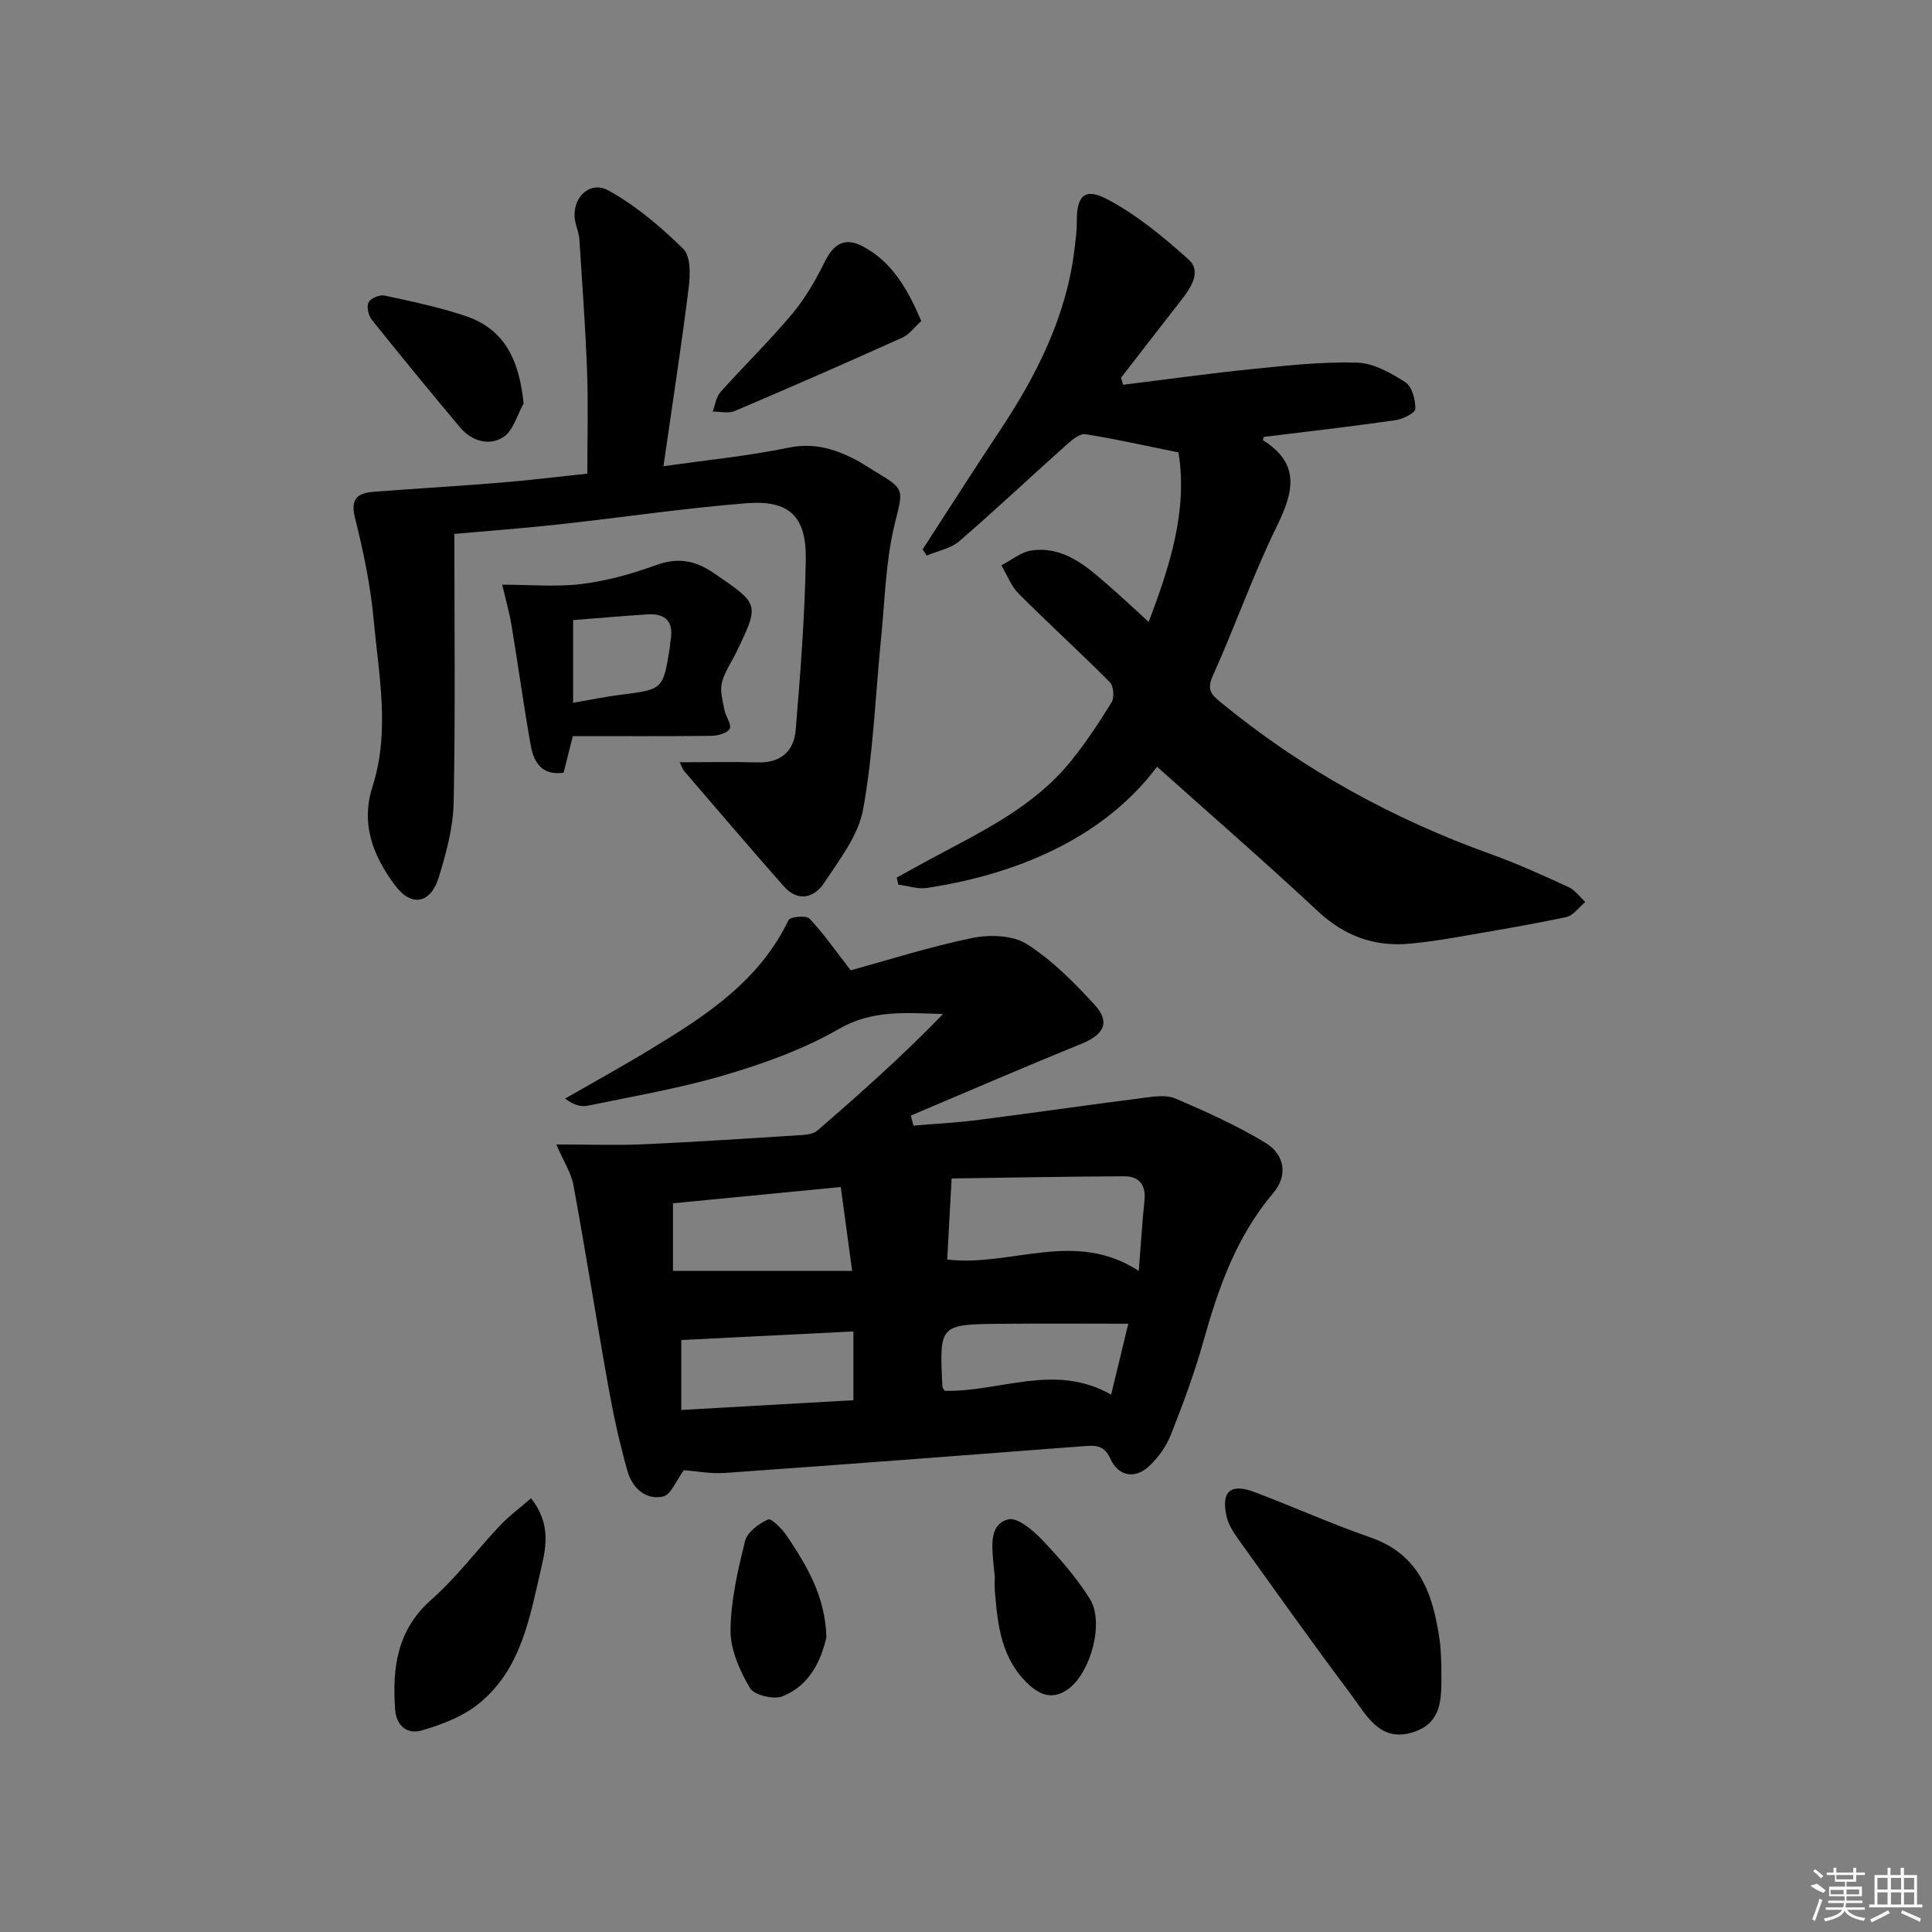 <svg enable-background="new 0 0 400 400" viewBox="0 0 400 400" xmlns="http://www.w3.org/2000/svg"><rect x="0" y="0" width="400" height="400" fill="#808080" stroke="none"/><path d="m115.18 236.95c6.82 0 12.44.21 18.03-.04 10.95-.49 21.88-1.22 32.82-1.91 1.1-.07 2.45-.28 3.22-.95 8.88-7.69 17.67-15.48 25.99-24.11-7.61-.22-14.59-.93-21.57 3.1-7.25 4.18-15.4 7.11-23.47 9.5-9.33 2.77-19 4.41-28.55 6.39-1.42.29-3-.21-4.65-1.48 6.01-3.46 12.08-6.8 18-10.4 11.27-6.84 22.24-14.01 28.26-26.55.34-.7 3.65-1.03 4.32-.33 2.82 2.95 5.16 6.36 8.55 10.72 7.74-2.12 16.38-4.88 25.22-6.7 3.58-.73 8.34-.57 11.24 1.27 5.24 3.33 9.79 7.94 14.03 12.56 3.33 3.63 1.94 6.2-2.78 8.11-11.81 4.8-23.51 9.87-35.26 14.84.18.69.36 1.38.54 2.08 4.42-.38 8.87-.6 13.27-1.16 11.36-1.45 22.7-3.1 34.07-4.55 2.27-.29 4.91-.74 6.87.09 6.37 2.71 12.73 5.59 18.64 9.16 4.1 2.48 4.67 6.84 1.66 10.39-7.65 9.02-11.4 19.7-14.51 30.83-1.83 6.53-4.21 12.93-6.71 19.25-.94 2.39-2.59 4.7-4.47 6.47-2.93 2.76-6.39 2.16-8.06-1.54-1.3-2.88-3.18-2.76-5.58-2.57-24.69 1.89-49.38 3.78-74.09 5.53-3.09.22-6.24-.39-8.63-.56-1.58 2.12-2.65 5.08-4.29 5.44-3.72.82-6.42-1.87-7.39-5.29-1.62-5.72-2.89-11.56-3.94-17.42-2.49-13.87-4.67-27.8-7.22-41.66-.47-2.64-2.08-5.06-3.56-8.51zm120.59 26.18c.43-5.49.72-10.1 1.19-14.69.32-3.18-1.21-4.91-4.13-4.9-12.16.04-24.32.29-35.81.45-.35 6.39-.64 11.72-.91 16.78 13.25 1.59 26.32-6.32 39.66 2.36zm-96.44 0h37.1c-.85-6.22-1.57-11.55-2.36-17.37-11.93 1.16-23.27 2.26-34.74 3.37zm37.36 12.53c-12.41.62-24.24 1.21-35.64 1.78v14.48c12.33-.7 24-1.36 35.64-2.02 0-5.24 0-9.69 0-14.24zm18.86 12.29c11.4.32 22.8-5.89 34.5.8 1.28-5.31 2.47-10.22 3.55-14.69-8.98 0-17.72-.07-26.45.02-12.68.12-12.68.17-12.03 13.04 0 .13.14.27.43.83z"/><path d="m243.99 93.67c-7.03-1.42-13.12-2.81-19.27-3.77-1.16-.18-2.76 1.16-3.86 2.14-7.44 6.64-14.69 13.49-22.24 20-1.79 1.54-4.49 2.02-6.76 2.99-.28-.43-.56-.85-.84-1.28 5.28-8.14 10.49-16.33 15.87-24.41 7.81-11.74 14.06-24.1 15.65-38.36.18-1.65.42-3.31.4-4.96-.06-5.4 1.53-7.27 6.22-4.81 6.16 3.23 11.72 7.85 16.94 12.53 2.6 2.33.67 5.56-1.27 8.05-4.26 5.46-8.49 10.94-12.73 16.42.14.48.28.97.42 1.45 8.94-1.1 17.86-2.35 26.82-3.26 7.2-.73 14.45-1.53 21.66-1.32 3.39.1 6.96 2.13 9.96 4.06 1.38.89 2.12 3.64 2.07 5.52-.02.85-2.62 2.13-4.17 2.35-9.03 1.29-18.1 2.32-27.22 3.45-.02.12-.22.64-.13.7 7.69 4.83 6.37 10.62 2.89 17.7-4.97 10.11-8.68 20.83-13.32 31.1-1.38 3.05-.05 4.04 1.87 5.62 16.75 13.72 35.41 23.98 55.77 31.28 5.46 1.96 10.77 4.39 16.05 6.81 1.34.62 2.32 2.03 3.46 3.08-1.33 1.08-2.51 2.81-4 3.13-7.62 1.61-15.31 2.89-22.98 4.21-3.1.53-6.23 1-9.36 1.29-7.36.68-13.54-1.59-19.06-6.74-10.95-10.22-22.26-20.04-33.28-29.9-10.51 14.05-27.73 22.07-47.64 25.1-1.9.29-3.96-.44-5.94-.69-.1-.49-.2-.97-.3-1.46 2.37-1.3 4.73-2.62 7.11-3.9 10.39-5.6 21.19-10.66 28.85-20.1 3.13-3.86 5.9-8.04 8.51-12.28.61-.99.43-3.38-.35-4.16-6.17-6.22-12.67-12.11-18.86-18.31-1.58-1.58-2.43-3.9-3.61-5.89 2.08-1.07 4.07-2.77 6.25-3.08 6.61-.93 11.25 3.17 15.81 7.13 2.75 2.39 5.4 4.9 8.45 7.67 4.31-11.44 8.13-23.02 6.16-35.1z"/><path d="m140.73 157.82c5.69 0 10.94-.12 16.19.03 4.73.14 7.45-2.37 7.81-6.64.98-11.75 1.9-23.53 2.1-35.32.15-8.99-3.41-12.4-12.26-11.7-12.9 1.01-25.73 2.95-38.6 4.35-7.57.83-15.17 1.4-21.9 2 0 18.72.22 37.13-.14 55.53-.1 5.21-1.53 10.51-3.08 15.55-1.69 5.52-5.7 6.22-9.08 1.66-4.47-6.02-7.16-12.57-4.64-20.44 3.67-11.46 1.28-23.12.22-34.65-.65-7.06-2.13-14.1-3.86-21-1.05-4.19.79-5.14 4.08-5.39 8.78-.66 17.57-1.18 26.35-1.9 5.78-.47 11.54-1.19 17.68-1.84 0-7.28.2-14.2-.05-21.1-.33-9.11-1.01-18.21-1.59-27.31-.07-1.14-.48-2.26-.77-3.37-1.23-4.82 2.64-9.14 6.83-6.82 5.67 3.14 10.8 7.51 15.45 12.07 1.54 1.51 1.45 5.34 1.12 7.99-1.49 11.97-3.34 23.9-5.23 37.01 9.3-1.33 17.69-2.14 25.88-3.84 5.17-1.07 9.47.21 13.81 2.43 1.33.68 2.56 1.55 3.85 2.32 6.78 4.02 6.05 3.85 4.26 11.38-1.79 7.52-1.95 15.42-2.73 23.17-1.19 11.87-1.61 23.87-3.73 35.57-.98 5.4-4.88 10.41-8.05 15.21-2.08 3.15-5.44 4.06-8.42.68-6.92-7.86-13.72-15.82-20.54-23.76-.4-.44-.58-1.1-.96-1.87z"/><path d="m118.6 152.4c-.74 2.92-1.3 5.15-1.91 7.57-4.39.66-6.16-2.05-6.78-5.51-1.49-8.31-2.62-16.69-4.01-25.02-.45-2.72-1.23-5.39-1.93-8.39 5.71 0 11.15.51 16.44-.14 5.21-.64 10.42-2.09 15.37-3.89 4.55-1.66 8.11-1.04 12.06 1.67 9.37 6.42 9.48 6.26 4.59 16.38-1.01 2.1-2.45 4.09-2.98 6.3-.41 1.73.18 3.74.53 5.59.26 1.37 1.53 3.02 1.09 3.92-.45.91-2.45 1.45-3.78 1.47-9.47.1-18.94.05-28.69.05zm.06-6.9c3.68-.63 6.72-1.26 9.8-1.65 8.81-1.12 8.82-1.08 10.21-9.73.08-.49.07-.99.16-1.48.71-3.86-.96-5.69-4.81-5.44-5.05.33-10.1.77-15.36 1.18z"/><path d="m298.41 344.58c-.07 5.93.91 12.07-6.11 14.14-6.69 1.96-9.42-3.67-12.49-7.76-7.97-10.62-15.66-21.45-23.4-32.24-1.04-1.45-2.09-3.09-2.47-4.79-1.14-5.15.81-6.88 5.76-5.02 8.05 3.03 15.92 6.59 24.04 9.4 10.29 3.57 12.98 11.91 14.33 21.29.26 1.8.25 3.64.34 4.98z"/><path d="m109.95 310.2c3.93 5.02 3.24 9.6 2.17 14.17-2.45 10.46-4.15 21.42-13.29 28.59-3.23 2.53-7.42 4.11-11.41 5.28-3.1.91-5.39-.83-5.63-4.49-.56-8.55.42-16.31 7.52-22.56 5.19-4.57 9.4-10.25 14.18-15.31 1.86-1.98 4.08-3.61 6.46-5.68z"/><path d="m190.74 66.46c-1.41 1.27-2.47 2.79-3.92 3.44-11.52 5.19-23.09 10.26-34.71 15.2-1.3.55-3.03.1-4.56.11.52-1.36.71-3.03 1.62-4.04 4.88-5.46 10.15-10.58 14.85-16.19 2.71-3.24 4.88-7.03 6.77-10.84 1.85-3.72 4.17-5.08 7.87-3.12 6.04 3.23 9.23 8.77 12.08 15.44z"/><path d="m205.97 326.5c-.22-2.14-.3-2.8-.35-3.46-.28-3.38-.64-7.51 3.13-8.47 1.87-.47 5.04 2.18 6.89 4.12 3.64 3.82 7.2 7.86 9.99 12.32 3.04 4.85.24 15.07-4.29 18.55-3.14 2.41-5.84 1.55-8.44-.88-5.56-5.21-6.36-12.15-6.91-19.15-.12-1.5-.02-3.01-.02-3.03z"/><path d="m171.1 338.97c-1.1 4.79-3.42 9.97-9.1 12.24-1.83.73-5.87-.26-6.74-1.73-2.1-3.58-4.04-7.91-4.01-11.92.05-6.19 1.51-12.45 3.01-18.51.46-1.84 2.84-3.6 4.76-4.46.68-.3 2.94 1.97 3.91 3.43 4.05 6.09 7.91 12.31 8.17 20.95z"/><path d="m108.41 83.55c-1.37 2.4-2.18 5.69-4.24 6.98-2.93 1.84-6.53.81-8.93-2.05-6.17-7.36-12.27-14.78-18.26-22.28-.71-.89-1.12-2.72-.67-3.61.42-.84 2.29-1.61 3.31-1.4 5.65 1.22 11.35 2.41 16.81 4.25 8.24 2.79 11.08 9.34 11.98 18.11z"/><g fill="#fafafa"><path d="m374.8 390.4 1.4-.4c.7.5 1.3 1 1.8 1.4l-.5.5c-1.5-.6-2.1-1.1-2.7-1.5zm1 7.3-.6-.3c.5-1.4 1.1-2.8 1.5-4.3.2.1.4.2.6.3-.5 1.3-1 2.8-1.5 4.3zm-.4-10.3.4-.4c.4.3 1 .8 1.7 1.4l-.5.5c-.4-.5-1-1-1.6-1.5zm2.5.3h1.7v-1h.6v1h3.5v-1h.6v1h1.8v.5h-1.8v1.4h-2v1h3.2v2h-3.2v.9h3.3v.5h-3.4c0 .3-.1.6-.1.9h4v.5h-3.7c.7.9 1.9 1.5 3.8 1.7-.1.2-.2.4-.3.6-2.1-.4-3.5-1.1-4-2.1-.4 1-1.8 1.7-4 2.2-.1-.2-.2-.4-.3-.6 2.1-.4 3.4-1 3.8-1.8h-3.4v-.5h3.6c.1-.3.1-.6.2-.9h-3.3v-.5h3.4c0-.3 0-.6 0-.9h-3.2v-2h3.3v-1h-2.1v-1.4h-1.7v-.5zm1.1 3.5v1h2.7c0-.3 0-.4 0-.4 0-.1 0-.2 0-.2 0-.1 0-.2 0-.3h-2.7zm1.2-3v.9h3.5v-.9zm4.7 3h-2.6v.6.4h2.6z"/><path d="m393.6 386.7h.6v1.5h2.7v6.1h1.1v.6h-11v-.6h1.1v-6.1h2.7v-1.5h.6v1.5h2.1v-1.5zm-2.7 8.8.4.6c-1.2.6-2.5 1.3-3.8 1.9-.1-.2-.2-.4-.3-.6 1.2-.6 2.5-1.2 3.7-1.9zm-2.2-6.7v2.4h2.1v-2.4zm0 3v2.5h2.1v-2.5zm2.8-3v2.4h2.1v-2.4zm0 3v2.5h2.1v-2.5zm6 6.1c-1.4-.7-2.7-1.3-3.9-1.8l.2-.6c1.5.6 2.7 1.2 3.9 1.7zm-1.2-9.1h-2.1v2.4h2.1zm-2.1 3v2.5h2.1v-2.5z"/></g></svg>